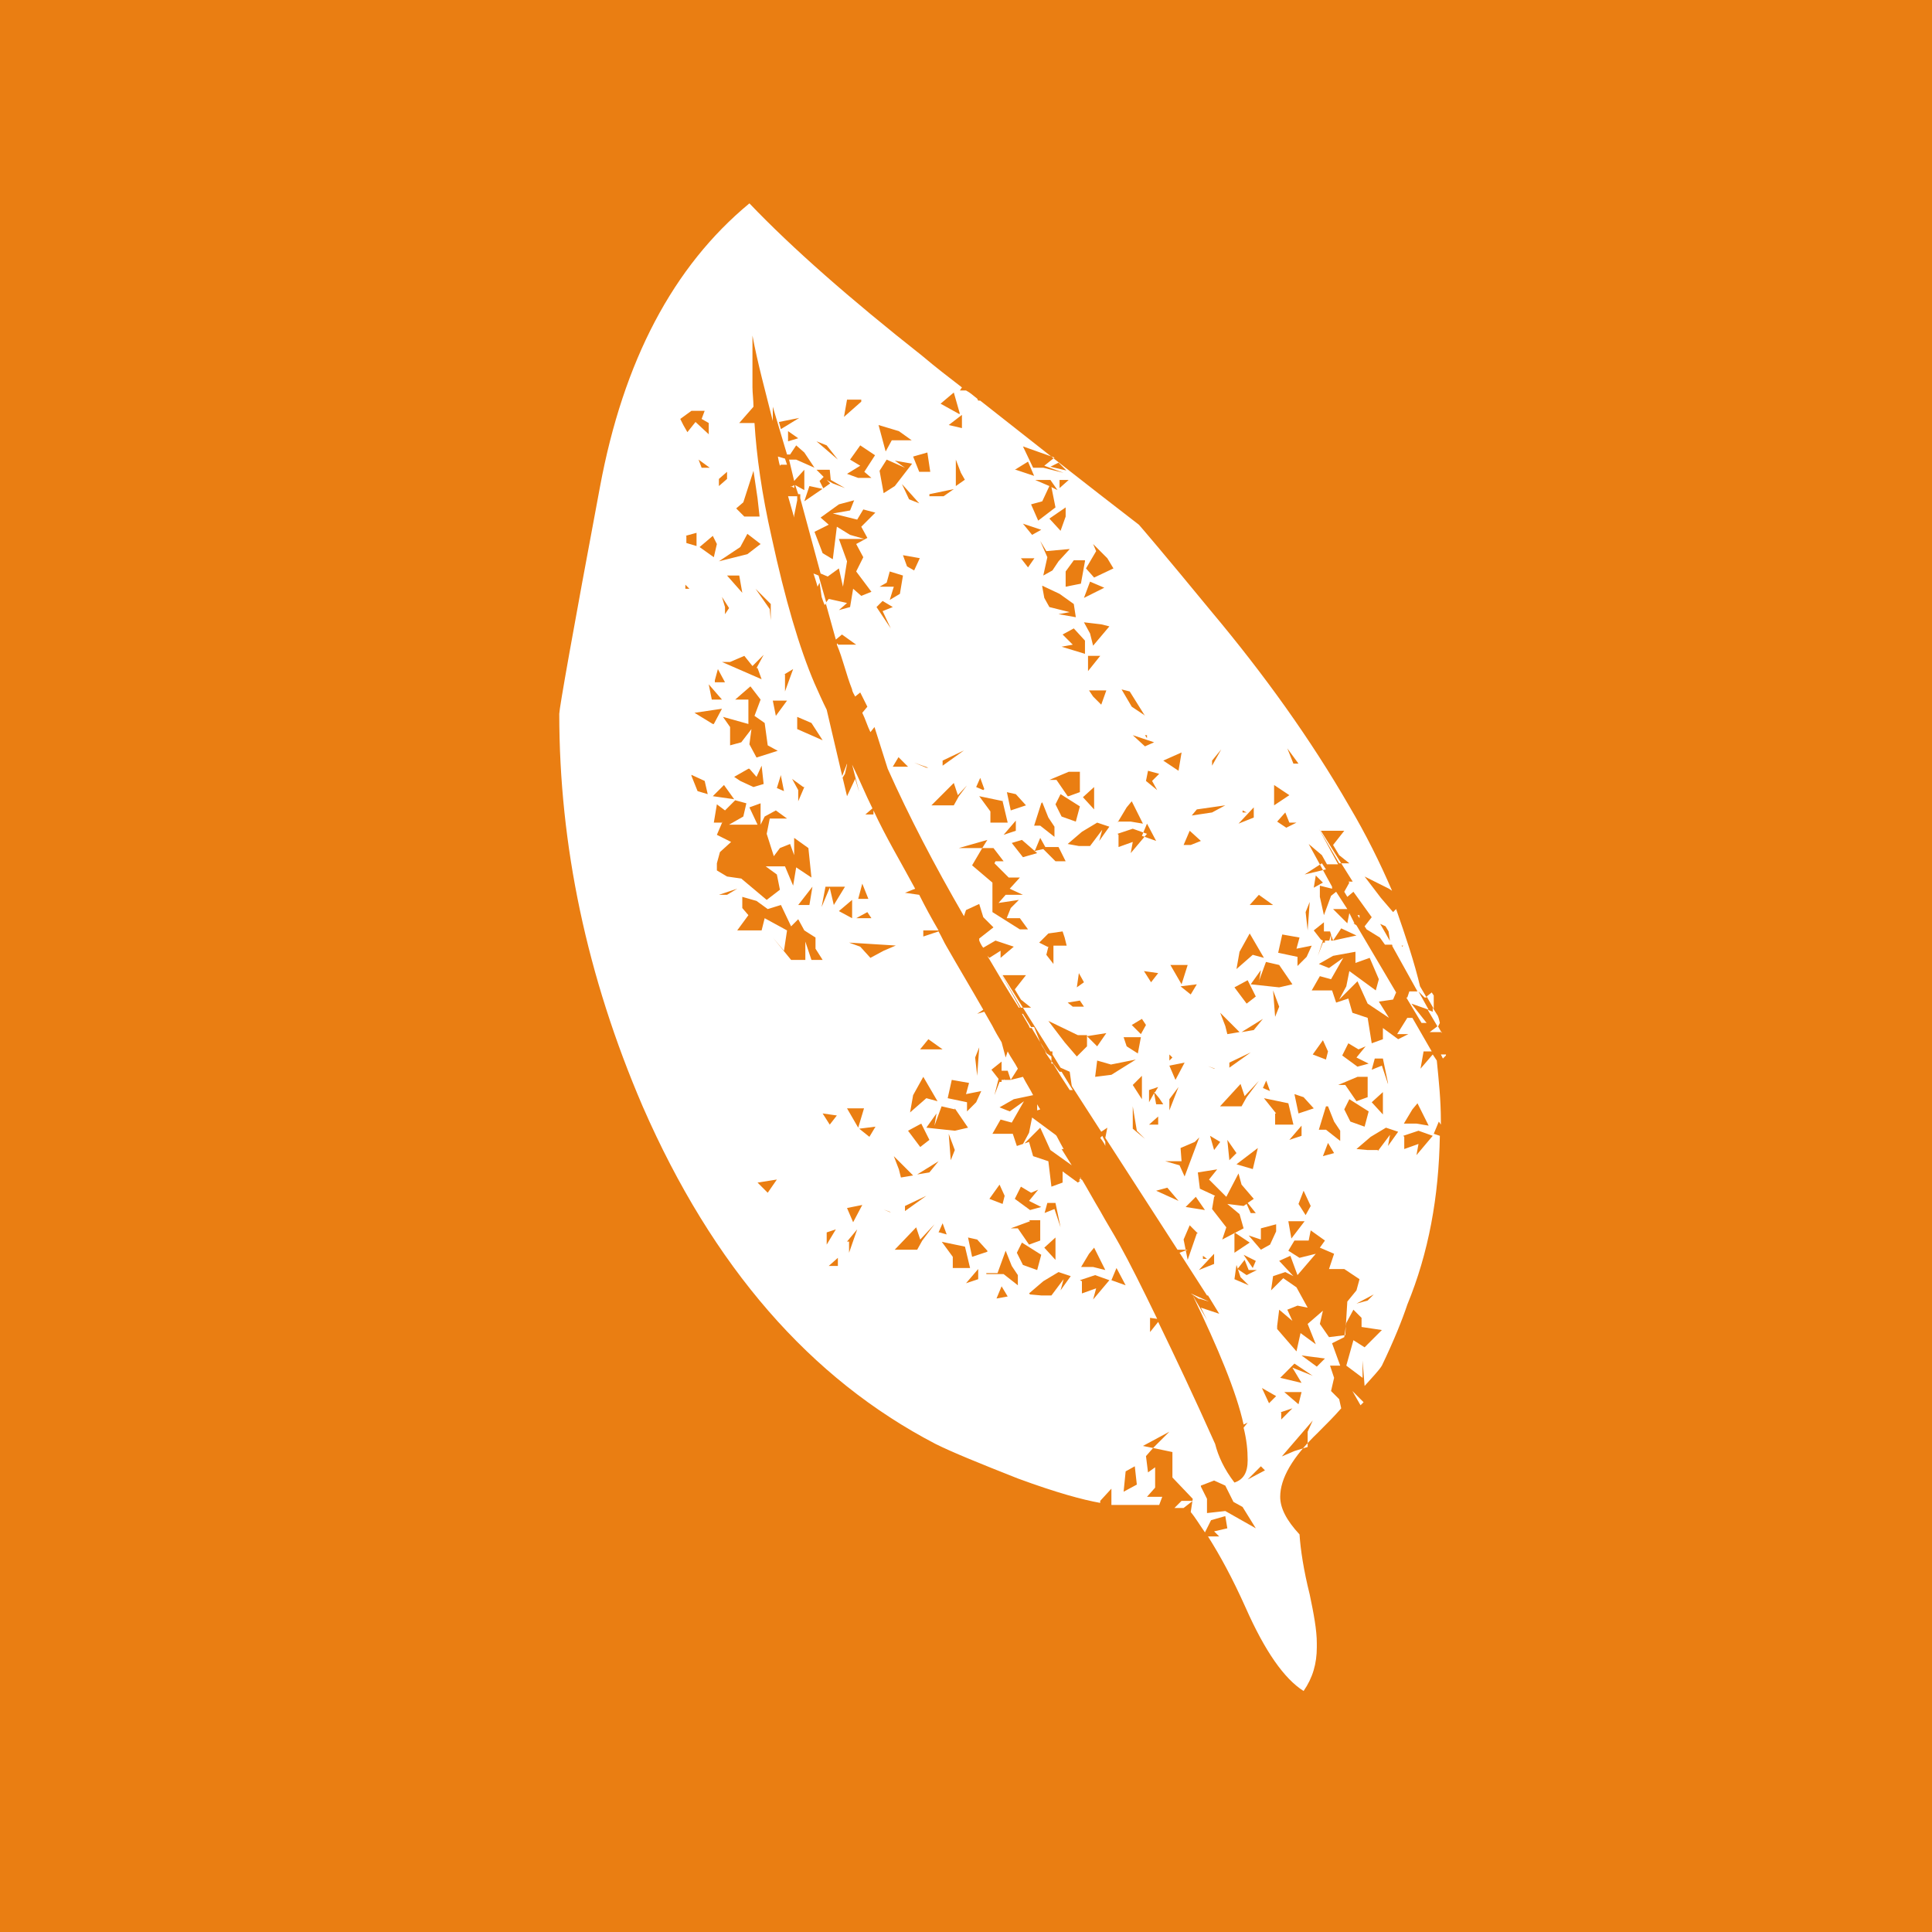 <svg width="38" height="38" viewBox="0 0 38 38" fill="none" xmlns="http://www.w3.org/2000/svg">
<rect width="38" height="38" fill="#EA7E12"/>
<path d="M27.38 17.52C27.14 16.96 26.86 16.4 26.54 15.86C25.78 14.54 24.86 13.26 23.82 12.02C22.9 10.9 22.42 10.34 22.4 10.32C21.36 9.52 20.32 8.7 19.28 7.88H19.24L19.22 7.84C19.14 7.78 19.08 7.72 19 7.68H18.88L18.92 7.62C18.66 7.42 18.4 7.22 18.14 7C16.72 5.88 15.58 4.88 14.74 4C13.24 5.24 12.26 7.1 11.8 9.58C11.26 12.46 11 13.94 11 14.04C11 16.62 11.54 19.2 12.64 21.76C14.02 24.92 15.94 27.12 18.4 28.4C18.72 28.56 19.26 28.78 20.02 29.08C20.78 29.36 21.3 29.5 21.64 29.56V29.52L21.86 29.28V29.6C21.86 29.6 21.9 29.6 21.92 29.6H22.8L22.86 29.44H22.56L22.72 29.26V28.86L22.58 28.96L22.54 28.64L22.68 28.48L22.48 28.44L23 28.16L22.68 28.48L23.06 28.56V29.06L23.46 29.48L23.42 29.74C23.52 29.86 23.6 30 23.7 30.14L23.82 29.9L24.1 29.82L24.14 30.06L23.88 30.12L23.98 30.22H23.76C24 30.6 24.24 31.04 24.5 31.62C24.88 32.48 25.26 33.02 25.64 33.26C25.82 33 25.9 32.72 25.9 32.4V32.32C25.9 32.06 25.84 31.74 25.76 31.36C25.64 30.88 25.58 30.48 25.56 30.18C25.3 29.9 25.18 29.66 25.18 29.44C25.18 29.08 25.42 28.66 25.92 28.18C26.12 27.98 26.24 27.86 26.38 27.7L26.34 27.52L26.18 27.36L26.24 27.1L26.16 26.86H26.36L26.2 26.42L26.44 26.3L26.48 26.02L26.62 25.76L26.78 25.92V26.1L27.18 26.16L26.84 26.5L26.62 26.36L26.48 26.86L26.8 27.1V26.76L26.84 27.26C26.98 27.1 27.12 26.96 27.18 26.86C27.42 26.36 27.58 25.96 27.68 25.66C28.1 24.64 28.3 23.54 28.32 22.34L28.2 22.3L28.3 22.06L28.34 22.12C28.34 22.12 28.34 22.06 28.34 22.04C28.34 21.64 28.3 21.26 28.26 20.86L28.18 20.74L27.94 21.02L28 20.68H28.16L27.78 20.02H27.68L27.48 20.34H27.7L27.5 20.44L27.2 20.22V20.44L26.98 20.52L26.9 20.02L26.6 19.92L26.52 19.64L26.28 19.72L26.2 19.48H25.8L25.96 19.2L26.18 19.26L26.42 18.84L26.14 19.04L25.94 18.96L26.22 18.8L26.66 18.72V18.94L26.94 18.84L27.12 19.26L27.06 19.48L26.54 19.1L26.48 19.4L26.34 19.66L26.7 19.3L26.9 19.74L27.32 20.02L27.12 19.7L27.4 19.66L27.46 19.52L26.68 18.2L26.62 18.16H26.64L26.54 17.96L26.5 18.16L26.22 17.88H26.5L26.28 17.54L26.18 17.62L26.04 18L25.96 17.64V17.42L26.2 17.48V17.44L25.74 16.6L26 16.82L26.1 17H26.32L25.94 16.3L26.34 16.98H26.38L25.98 16.34H26.44L26.22 16.62L26.34 16.82L26.54 16.98H26.38L26.92 17.84H26.96V17.9L27.12 18.16L27.3 18.24L27.34 18.52L27.92 19.44H27.94C27.82 18.92 27.64 18.4 27.46 17.88L27.4 17.94L27.16 17.66L26.84 17.24L27.32 17.48L27.38 17.52ZM27.6 22.34L27.9 22.24L28.18 22.34L27.86 22.72L27.9 22.5L27.62 22.6V22.36L27.6 22.34ZM27.6 22.12L27.78 21.82L27.88 21.7L28.1 22.14L27.86 22.1H27.6V22.12ZM25.98 18.48L25.84 18.3L26.04 18.14V18.32H26.16L26.22 18.5L26.38 18.26L26.68 18.4L26.22 18.5H26.06V18.54H26.02L25.92 18.8L26.02 18.5L25.98 18.48ZM25.84 17.46L25.88 17.22L26.02 17.36L25.84 17.46ZM26.12 20.68L26.08 20.84L25.82 20.74L26.02 20.46L26.12 20.68ZM26.12 21.76L26.24 22.06L26.36 22.24V22.44L26.08 22.22H25.72H25.94L26.08 21.76H26.12ZM24.76 19.3L24.9 18.92L25.16 18.98L25.42 19.36L25.16 19.42L24.6 19.36L24.8 19.08L24.76 19.32V19.3ZM23 20.96L23.3 20.9L23.12 21.24L23 20.96ZM23.18 21.38L23 21.84V21.62L23.18 21.38ZM23 20.74L23.06 20.8L23 20.86V20.74ZM23.02 18.98H23.36L23.24 19.36L23.02 18.98ZM23.54 19.36L23.42 19.56L23.22 19.4L23.54 19.36ZM23.6 22.34L23.3 23.14L23.2 22.92L22.92 22.84H23.24L23.22 22.58L23.5 22.46L23.62 22.34H23.6ZM22.78 19.14L22.64 19.32L22.5 19.1L22.78 19.14ZM22.46 16.44L22.56 16.2L22.74 16.54L22.46 16.44ZM22.7 21.48L22.8 21.6L22.88 21.72H22.74L22.7 21.5L22.6 21.68V21.44L22.78 21.38L22.72 21.48H22.7ZM22.78 21.96V22.12H22.6L22.78 21.96ZM22.96 23.36L23.18 23.62L22.74 23.42L22.96 23.36ZM23.9 23.52L23.6 23.38L23.56 23.06L23.94 23L23.78 23.2L24.12 23.54L24.36 23.08L24.42 23.3L24.66 23.58L24.54 23.66L24.7 23.86H24.6L24.52 23.68L24.46 23.72L24.14 23.68L24.38 23.88L24.46 24.16L24.04 24.38L24.12 24.14L23.84 23.78L23.88 23.54L23.9 23.52ZM25.1 21.9L24.86 21.6L25.34 21.7L25.44 22.12H25.08V21.9H25.1ZM25.64 23.42L25.78 23.72L25.68 23.9L25.54 23.68L25.64 23.42ZM25.36 22.42L25.6 22.14V22.34L25.36 22.42ZM25.66 24.02L25.4 24.36L25.34 24.02H25.66ZM25.08 20L25.04 19.48L25.16 19.8L25.08 20ZM24.42 20.3L24.84 20.04L24.66 20.26L24.42 20.3ZM24.6 20.7L24.18 21V20.9L24.6 20.7ZM24.9 21.24L24.98 21.46L24.84 21.4L24.92 21.22L24.9 21.24ZM25.1 24.08V24.22L24.98 24.48L24.8 24.58L24.56 24.3L24.8 24.38V24.16L25.1 24.08ZM24.28 24.64V24.24L24.58 24.44L24.28 24.64ZM24.7 24.8L24.64 24.94L24.46 24.68L24.7 24.8ZM24.76 24.96L24.52 25.08L24.34 24.96L24.48 24.78L24.56 24.98H24.76V24.96ZM24.56 25.28L24.28 25.16L24.32 24.88L24.4 25.12L24.56 25.28ZM24.66 23L24.32 22.9L24.74 22.58L24.64 23H24.66ZM24.18 22.82L24.14 22.42L24.32 22.68L24.18 22.82ZM23.88 24.86L23.58 24.98L23.88 24.66V24.86ZM23.66 24.76V24.7L23.74 24.76H23.66ZM23.32 23.74L23.52 23.54L23.7 23.8L23.32 23.74ZM23.54 24.26L23.36 24.78L23.28 24.38L23.4 24.1L23.56 24.26H23.54ZM23.62 20.92L23.9 21.02H23.88L23.64 20.92H23.62ZM24 22.46L23.88 22.62L23.8 22.34L24 22.46ZM23.96 21.8L24.4 21.32L24.48 21.56L24.76 21.26L24.52 21.58L24.42 21.76H23.98L23.96 21.8ZM24 19.92L24.38 20.3L24.14 20.34L24.1 20.18L24 19.92ZM24.28 19.42L24.54 19.28L24.7 19.6L24.52 19.74L24.28 19.42ZM24.32 19.06L24.38 18.72L24.58 18.36L24.86 18.84L24.64 18.78L24.32 19.06ZM25.64 21.58L25.84 21.8L25.54 21.9L25.46 21.52L25.64 21.58ZM26.12 22.48L26.24 22.68L26.02 22.74L26.12 22.48ZM26.68 21.18H26.9V21.58L26.68 21.66L26.46 21.34H26.32L26.7 21.18H26.68ZM26.68 20.8L26.92 20.92L26.7 20.98L26.4 20.76L26.52 20.52L26.72 20.64L26.86 20.58L26.68 20.8ZM26.92 21.86L26.84 22.16L26.56 22.06L26.44 21.82L26.54 21.62L26.92 21.86ZM27.3 21.32L27.18 20.96L26.98 21.04L27.04 20.82H27.2L27.3 21.3V21.32ZM27.2 21.48V21.92L26.98 21.68L27.2 21.48ZM27.1 22.62H26.9L26.68 22.6L26.96 22.36L27.26 22.18L27.5 22.26L27.3 22.54L27.34 22.32L27.1 22.64V22.62ZM26.68 25.64L27.02 25.46L26.9 25.58L26.68 25.64ZM25.9 26.88L25.6 26.66L26.06 26.72L25.9 26.88ZM25.2 28.66L25.82 27.94L25.72 28.16V28.46L25.46 28.54L25.18 28.66H25.2ZM25.54 27.62L25.26 27.38H25.6L25.54 27.62ZM25.18 27.78L25.42 27.7L25.2 27.92V27.78H25.18ZM25.18 27.1L25.46 26.82L25.82 27.06L25.42 26.9L25.6 27.2L25.18 27.1ZM25.12 26.08L25.16 25.76L25.42 25.98L25.32 25.76L25.52 25.68L25.72 25.72L25.5 25.32L25.24 25.14L25 25.38L25.04 25.1L25.28 25.02L25.44 25.1L25.16 24.8L25.38 24.7L25.52 25.08L25.88 24.66L25.56 24.74L25.34 24.6L25.46 24.4H25.74L25.78 24.2L26.06 24.4L25.96 24.54L26.24 24.66L26.14 24.96H26.44L26.62 25.08L26.74 25.16L26.68 25.38L26.5 25.6L26.46 26.26L26.14 26.3L25.96 26.04L26.02 25.78L25.72 26.04L25.88 26.44L25.58 26.22L25.5 26.58L25.12 26.14V26.08ZM24.96 27.6L24.82 27.3L25.1 27.46L24.96 27.6ZM24.88 28.92L24.54 29.1L24.8 28.84L24.88 28.92ZM23.62 29.22L23.88 29.12L24.1 29.22L24.26 29.54L24.44 29.64L24.7 30.06L24.1 29.72L23.74 29.76V29.48L23.62 29.24V29.22ZM22.1 29.34L22.14 28.94L22.32 28.84L22.36 29.2L22.1 29.34ZM21.86 25.18L21.96 24.94L22.14 25.28L21.86 25.18ZM21.24 25.18L21.54 25.08L21.82 25.18L21.5 25.56L21.56 25.34L21.28 25.44V25.2L21.24 25.18ZM21.24 24.96L21.42 24.66L21.52 24.54L21.74 24.98L21.5 24.92H21.26L21.24 24.96ZM20.24 25.44L20.52 25.2L20.82 25.02L21.06 25.1L20.86 25.38L20.92 25.16L20.68 25.48H20.48L20.26 25.46L20.24 25.44ZM20.54 23.88L20.6 23.66H20.76L20.86 24.14L20.74 23.78L20.54 23.86V23.88ZM20.76 24.32V24.78L20.54 24.54L20.76 24.34V24.32ZM20 24.64L20.1 24.44L20.48 24.68L20.4 24.98L20.12 24.88L20 24.64ZM20.24 23.62L20.48 23.74L20.26 23.8L19.96 23.58L20.08 23.34L20.28 23.46L20.42 23.4L20.24 23.62ZM20.24 24H20.46V24.4L20.24 24.48L20.02 24.16H19.88L20.26 24.02L20.24 24ZM19.6 25.54L19.7 25.3L19.82 25.5L19.6 25.54ZM19.4 25.04H19.62L19.78 24.6L19.9 24.9L20.02 25.08V25.28L19.74 25.06H19.4V25.04ZM19.72 23.68L19.46 23.58L19.66 23.3L19.76 23.52L19.72 23.68ZM19.3 21.46L19.2 21.68L19.02 21.86V21.68L18.64 21.6L18.72 21.24L19.06 21.3L19 21.52L19.3 21.46ZM19.22 21.16L19.18 20.8L19.26 20.6L19.22 21.16ZM17.14 18.06H16.84L17.06 17.94L17.14 18.06ZM16.88 17.68L16.96 17.38L17.08 17.68H16.88ZM17.66 18.58L17.38 18.7L17.12 18.84L16.92 18.62L16.7 18.54L17.66 18.6V18.58ZM17 21.78L16.88 22.18L16.66 21.8H17V21.78ZM17.96 23.12L17.72 23.16L17.68 23L17.58 22.74L17.96 23.12ZM18.22 23.52L17.8 23.82V23.72L18.22 23.52ZM18.04 23.1L18.46 22.84L18.28 23.06L18.04 23.1ZM17.86 22.24L18.12 22.1L18.28 22.42L18.1 22.56L17.86 22.24ZM17.9 21.88L17.96 21.54L18.16 21.18L18.44 21.66L18.22 21.6L17.9 21.88ZM18.08 20.66L18.26 20.44L18.54 20.64H18.08V20.66ZM18.78 21.8L19.04 22.18L18.78 22.24L18.22 22.18L18.42 21.9L18.38 22.14L18.52 21.76L18.78 21.82V21.8ZM18.78 22.62L18.7 22.82L18.66 22.3L18.78 22.62ZM19.42 24.62L19.12 24.72L19.04 24.34L19.22 24.38L19.42 24.6V24.62ZM19 25.24L19.24 24.96V25.16L19 25.24ZM18.5 24.42L18.98 24.52L19.08 24.94H18.74V24.72L18.52 24.42H18.5ZM18.46 24.24L18.54 24.06L18.62 24.28L18.48 24.24H18.46ZM17.56 24.62L18.02 24.14L18.1 24.38L18.38 24.08L18.14 24.4L18.04 24.58H17.58L17.56 24.62ZM17.24 23.74L17.52 23.84H17.5L17.26 23.74H17.24ZM17.1 22.36L16.9 22.2L17.22 22.16L17.1 22.36ZM16.96 23.7L16.78 24.04L16.66 23.76L16.96 23.7ZM16.66 24.42L16.86 24.18L16.7 24.64V24.42H16.66ZM16.5 17.92L16.76 17.7V18.06L16.5 17.92ZM15.68 14.1L15.96 14.22L16.18 14.56L15.68 14.34V14.12V14.1ZM15.82 15.48L15.7 15.76V15.54L15.58 15.32L15.8 15.48H15.82ZM16.22 17.44H16.62L16.4 17.8L16.32 17.46L16.16 17.84L16.24 17.42L16.22 17.44ZM16.3 24.9L16.48 24.74V24.9H16.3ZM16.26 24.24L16.44 24.18L16.26 24.48V24.24ZM16.18 21.9L16.46 21.94L16.32 22.12L16.18 21.9ZM14.9 23.26L15.28 23.2L15.1 23.46L14.9 23.26ZM14.5 18.3L14.72 18L14.6 17.86V17.64L14.88 17.72L15.1 17.88L15.36 17.8L15.56 18.22L15.7 18.08L15.82 18.3L16.04 18.44V18.66L16.18 18.88H15.96L15.84 18.52V18.88H15.56L15.2 18.44L15.42 18.7L15.48 18.3L15.04 18.06L14.98 18.3H14.5ZM15.92 17.8H15.7L15.98 17.44L15.92 17.8ZM14.14 17.6L14.5 17.48L14.3 17.6H14.14ZM14.2 16.18H14.04L14.1 15.82L14.26 15.94L14.46 15.74L14.68 15.8L14.62 16.06L14.34 16.22H14.9L14.74 15.88L14.96 15.8V16.22L15.04 16.06L15.26 15.94L15.48 16.1H15.14L15.08 16.4L15.22 16.84L15.34 16.68L15.54 16.6L15.62 16.82V16.48L15.9 16.68L15.96 17.26L15.66 17.06L15.6 17.42L15.44 17.04H15.06L15.28 17.2L15.34 17.5L15.08 17.7L14.58 17.28L14.3 17.24L14.1 17.12V16.98L14.16 16.76L14.38 16.56L14.1 16.42L14.22 16.14L14.2 16.18ZM14.96 10.7L14.7 10.9L14.14 11.04L14.56 10.76L14.7 10.5L14.96 10.7ZM14.64 10.16L14.48 10L14.62 9.88L14.82 9.26L14.9 9.8L14.94 10.16H14.66H14.64ZM14.06 13.38L14.12 13.16L14.26 13.42H14.06V13.38ZM14.2 13.76H14L13.94 13.46L14.2 13.76ZM14.9 13.14L14.98 13.36L14.2 13.02H14.36L14.64 12.9L14.8 13.1L15.02 12.88L14.88 13.14H14.9ZM14.28 11.32H14.54L14.6 11.66L14.3 11.32H14.28ZM14.34 11.96L14.26 12.08V11.94L14.2 11.74L14.34 11.96ZM15.16 11.9V12.2L15.14 11.98L14.86 11.58L15.16 11.88V11.9ZM15.32 14.76L14.88 14.9L14.74 14.64L14.78 14.34L14.58 14.6L14.36 14.66V14.3L14.22 14.1L14.72 14.24V13.76H14.46L14.76 13.5L14.96 13.76L14.84 14.08L15.04 14.22L15.1 14.66L15.32 14.78V14.76ZM14.74 15.12L14.88 15.28L14.98 15.06L15.02 15.42L14.82 15.48L14.56 15.36L14.44 15.28L14.72 15.12H14.74ZM15.36 15.26L15.42 15.56L15.28 15.5L15.36 15.24V15.26ZM15.2 13.78H15.48L15.26 14.08L15.2 13.78ZM15.4 13.28L15.6 13.16L15.44 13.6V13.26L15.4 13.28ZM14.02 15.66L14.24 15.44L14.44 15.72L14.02 15.66ZM14.02 14.24L13.66 14.02L14.2 13.94L14.04 14.24H14.02ZM13.6 15.24L13.86 15.36L13.92 15.62L13.72 15.56L13.6 15.26V15.24ZM13.48 11.5L13.56 11.58H13.48V11.5ZM13.48 10.54L13.7 10.48V10.74L13.5 10.68V10.54H13.48ZM13.96 8.56L13.68 8.3L13.52 8.5L13.44 8.36L13.38 8.24L13.6 8.08H13.86L13.8 8.24L13.94 8.32V8.54L13.96 8.56ZM13.96 9.2H13.8L13.74 9.04L13.96 9.2ZM14.02 10.54L14.1 10.7L14.04 10.96L13.76 10.76L14.02 10.54ZM14.3 9.42L14.14 9.56V9.42L14.3 9.28V9.42ZM15.72 8.22L15.36 8.44L15.32 8.3L15.72 8.22ZM15.7 8.62L15.5 8.68V8.48L15.7 8.62ZM16.48 9.04L16.06 8.68L16.26 8.76L16.48 9.04ZM16.34 9.5L16.2 9.6L15.82 9.86L15.92 9.56L16.2 9.62L16.12 9.46L16.2 9.38L16.06 9.24H16.32L16.34 9.44L16.62 9.6L16.36 9.5H16.34ZM16.94 7.9L16.6 8.2L16.66 7.86H16.94V7.9ZM17.22 8.94L17 9.28L17.14 9.4H16.88L16.66 9.32L16.92 9.16L16.72 9.04L16.92 8.76L17.22 8.96V8.94ZM17.22 10.08L16.94 10.36L17.06 10.58L16.84 10.7L16.98 10.96L16.84 11.24L17.14 11.64L16.94 11.72L16.78 11.58L16.72 11.94L16.5 12L16.66 11.86L16.3 11.78L16.24 11.86L16.44 12.58L16.56 12.48L16.84 12.68H16.46C16.58 12.96 16.64 13.26 16.76 13.56C16.76 13.6 16.8 13.66 16.82 13.7L16.92 13.62L17.06 13.9L16.96 14.02C17.02 14.14 17.06 14.28 17.12 14.4L17.2 14.3L17.46 15.12C17.88 16.06 18.38 17.02 18.96 18.02L19 17.9L19.26 17.78L19.34 18.04L19.54 18.24L19.26 18.46V18.5C19.26 18.5 19.3 18.6 19.34 18.64L19.58 18.5L19.94 18.62L19.68 18.84V18.7L19.46 18.84L19.42 18.8C19.62 19.14 19.82 19.48 20.04 19.82H20.06L19.68 19.14L20.08 19.82H20.12L19.72 19.18H20.18L19.96 19.46L20.08 19.66L20.28 19.82H20.12L20.66 20.68H20.7V20.74L20.86 21L21.04 21.08L21.08 21.36L21.66 22.26L21.78 22.18L21.74 22.38L23.16 24.58H23.36L23.2 24.64L23.74 25.48H23.78H23.76L23.98 25.84L23.62 25.72L23.74 25.96L23.46 25.48C23.96 26.52 24.32 27.38 24.46 28.02L24.54 27.98L24.46 28.08C24.52 28.32 24.54 28.52 24.54 28.72C24.54 28.96 24.46 29.1 24.28 29.16C24.08 28.9 23.96 28.64 23.9 28.4C23.48 27.46 23.1 26.66 22.78 26L22.62 26.2V25.92L22.76 25.94C22.46 25.32 22.22 24.84 22.02 24.48C21.9 24.26 21.76 24.04 21.64 23.82C21.52 23.62 21.4 23.4 21.28 23.2L21.2 23.26L20.9 23.04V23.26L20.68 23.34L20.62 22.84L20.32 22.74L20.24 22.46L20 22.54L19.92 22.3H19.52L19.68 22.02L19.9 22.08L20.14 21.66L19.86 21.86L19.66 21.78L19.94 21.62L20.32 21.54C20.26 21.42 20.18 21.3 20.12 21.18L19.88 21.24H19.7V21.28H19.66L19.56 21.54L19.64 21.22L19.5 21.04L19.7 20.88V21.06H19.82L19.88 21.24L20.02 21.02C19.96 20.9 19.88 20.8 19.82 20.68L19.78 20.8L19.7 20.5C19.64 20.4 19.58 20.3 19.52 20.18C19.46 20.08 19.42 20 19.36 19.9L19.22 19.94L19.34 19.86C19.1 19.44 18.86 19.04 18.62 18.62C18.56 18.52 18.52 18.42 18.46 18.32L18.16 18.42V18.3H18.46C18.32 18.06 18.2 17.84 18.08 17.6L17.8 17.56L18 17.48C17.72 16.96 17.42 16.46 17.18 15.94V16.02H17.02L17.16 15.9C17.02 15.62 16.9 15.32 16.76 15.04L16.9 15.58L16.82 15.32L16.66 15.66L16.56 15.24L16.26 13.96C16.18 13.8 16.1 13.62 16.02 13.44C15.72 12.74 15.44 11.78 15.18 10.58C14.98 9.7 14.88 8.96 14.84 8.32H14.54L14.82 8C14.82 7.88 14.8 7.72 14.8 7.62V6.6C14.9 7.14 15.06 7.72 15.2 8.28V8L15.48 8.94H15.54L15.66 8.76L15.82 8.9L16.02 9.2L15.66 9.04H15.52L15.62 9.46L15.82 9.24V9.64L15.64 9.54L15.7 9.72H15.74V9.8L16.14 11.28L16.28 11.34L16.5 11.18L16.58 11.54L16.66 11.04L16.5 10.6H17L16.72 10.52L16.46 10.36L16.38 11L16.18 10.88L16.02 10.46L16.3 10.32L16.14 10.18L16.5 9.92L16.8 9.84L16.72 10.04L16.38 10.1L16.86 10.22L16.98 10.02L17.28 10.1L17.22 10.08ZM20.42 10.24L20.28 9.92L20.5 9.86L20.64 9.56L20.36 9.44H20.66L20.8 9.64L20.68 9.58L20.76 9.98L20.42 10.24ZM20.96 9.98V10.16L20.86 10.44L20.64 10.2L20.96 9.98ZM20.48 10.42L20.3 10.52L20.12 10.3L20.48 10.42ZM20.36 10.96L20.22 11.16L20.08 10.98H20.36V10.96ZM20.5 15.78L20.62 16.08L20.74 16.26V16.46L20.46 16.24H20.12H20.34L20.48 15.8L20.5 15.78ZM19.56 16.98L19.84 17.26H20.06L19.86 17.48L20.12 17.6H19.78L19.64 17.76L20.04 17.7L19.88 17.86L19.8 18.06H20.06L20.22 18.28H20.06L19.52 17.94V17.36L19.12 17.02L19.32 16.68H18.86L19.42 16.52L19.32 16.68H19.54L19.74 16.94H19.58L19.56 16.98ZM19.74 16.42L19.98 16.14V16.34L19.74 16.42ZM20.1 16.52L20.4 16.78L20.12 16.86L19.9 16.58L20.1 16.52ZM20.6 18.62L20.44 18.54L20.62 18.36L20.9 18.32L20.94 18.44L20.98 18.6H20.72V18.96L20.58 18.78L20.62 18.62H20.6ZM21.22 16.64L21 16.6L21.28 16.36L21.58 16.18L21.82 16.26L21.62 16.54L21.68 16.32L21.44 16.64H21.24H21.22ZM21.76 20.32L21.58 20.58L21.38 20.38L21.76 20.32ZM21.38 12.9H21.64L21.4 13.2V12.9H21.38ZM21.52 15.48V15.92L21.3 15.68L21.52 15.48ZM21.76 13.58L21.66 13.86L21.5 13.7L21.42 13.58H21.74H21.76ZM21.24 15.86L21.16 16.16L20.88 16.06L20.76 15.82L20.86 15.62L21.24 15.86ZM21 15.66L20.78 15.34H20.64L21.02 15.18H21.24V15.58L21.02 15.66H21ZM21.32 19.8H21.1L21 19.72L21.24 19.68L21.32 19.8ZM21.18 19.42L21.22 19.14L21.32 19.32L21.18 19.42ZM21.38 20.58L21.18 20.78L20.94 20.5L20.62 20.08L21.2 20.36H21.38V20.58ZM20.36 16.72L20.46 16.48L20.56 16.66H20.82L20.96 16.94H20.76L20.52 16.7L20.34 16.74L20.36 16.72ZM20.5 11.52L20.84 11.68L21.12 11.88L21.16 12.14L20.82 12.08L21.04 12.04L20.64 11.94L20.54 11.76L20.5 11.54V11.52ZM21.34 12.56V12.86L20.88 12.72L21.1 12.68L20.9 12.48L21.12 12.36L21.34 12.6V12.56ZM21.82 12.32L21.5 12.7L21.44 12.46L21.32 12.24L21.66 12.28L21.82 12.32ZM21.32 11.76L21.44 11.44L21.72 11.56L21.32 11.76ZM21.84 20.94L22.34 20.84L21.86 21.14L21.54 21.18L21.58 20.86L21.86 20.94H21.84ZM22.38 20.72L22.16 20.58L22.1 20.4H22.44L22.38 20.72ZM22.46 21.16V21.62L22.28 21.34L22.46 21.16ZM22.26 20.16L22.46 20.04L22.54 20.16L22.44 20.34L22.26 20.16ZM22.52 22.4L22.28 22.2V21.76L22.36 22.24L22.52 22.4ZM21.98 16.4L22.28 16.3L22.56 16.4L22.24 16.78L22.28 16.56L22 16.66V16.42L21.98 16.4ZM18.28 9.72L18.76 9.62L18.56 9.76H18.28V9.72ZM18.96 14.76L18.54 15.06V14.96L18.96 14.76ZM17.8 9.2L17.6 9.06L17.94 9.12L17.6 9.56L17.38 9.7L17.3 9.26L17.44 9.04L17.8 9.2ZM17.58 11.54H17.3L17.44 11.46L17.5 11.24L17.76 11.32L17.7 11.68L17.5 11.8L17.58 11.54ZM17.66 14.88L17.86 15.08H17.56L17.68 14.88H17.66ZM18.08 9.9L17.88 9.82L17.74 9.52L18.08 9.9ZM18.1 10.96L17.98 11.22L17.84 11.14L17.76 10.92L18.1 10.98V10.96ZM18.24 15.1H18.22L17.98 15L18.26 15.1H18.24ZM17.24 11.94L17.36 11.82L17.56 11.94L17.36 12.02L17.52 12.36L17.24 11.94ZM17.96 8.66H17.54L17.42 8.88L17.28 8.36L17.68 8.48L17.96 8.68V8.66ZM18.3 9.28H18.08L17.96 8.98L18.24 8.9L18.3 9.3V9.28ZM18.86 8.14L18.5 7.94L18.76 7.72L18.88 8.14H18.86ZM18.92 8.16V8.42L18.66 8.36L18.92 8.16ZM19 9.42L18.8 9.56V9.04L18.9 9.3L18.98 9.44L19 9.42ZM19.1 15.34L18.86 15.66L18.76 15.84H18.32L18.76 15.4L18.84 15.64L19.12 15.34H19.1ZM19.34 15.54L19.2 15.48L19.28 15.3L19.36 15.52L19.34 15.54ZM19.72 15.76L19.82 16.18H19.48V15.96L19.26 15.66L19.74 15.76H19.72ZM19.8 15.58L19.98 15.62L20.18 15.84L19.88 15.94L19.8 15.56V15.58ZM19.96 9.24L20.22 9.08L20.34 9.36L19.98 9.24H19.96ZM20.74 9L20.54 9.16L20.92 9.3L20.52 9.2H20.32L20.12 8.78L20.74 9ZM21 9.26L20.66 9.18L20.82 9.1L20.98 9.26H21ZM21.02 9.44L20.84 9.6V9.44H21.02ZM21.04 10.8L20.82 11.04L20.7 11.22L20.52 11.32L20.6 10.96L20.46 10.64L20.58 10.84L21.02 10.8H21.04ZM21.34 11.04L21.26 11.48L20.96 11.54V11.24L21.12 11.02H21.34V11.04ZM21.9 11.18L21.52 11.36L21.36 11.18L21.56 10.84L21.5 10.7L21.78 10.98L21.9 11.18ZM21.98 16.18L22.16 15.88L22.26 15.76L22.48 16.2L22.24 16.16H22L21.98 16.18ZM22.5 14.06L22.26 13.9L22.06 13.56L22.22 13.6L22.52 14.08L22.5 14.06ZM22.56 14.42V14.52L22.52 14.46H22.56V14.42ZM22.7 14.6L22.52 14.68L22.28 14.46L22.7 14.6ZM22.82 15.2L22.66 15.36L22.76 15.54L22.54 15.36L22.58 15.16L22.8 15.22L22.82 15.2ZM23.24 14.8L23.18 15.16L22.88 14.96L23.24 14.8ZM23.4 16.34L23.62 16.54L23.42 16.62H23.28L23.4 16.34ZM24.02 14.74L23.84 15.06V14.96L24.02 14.74ZM24.1 15.84L23.84 15.98L23.44 16.04L23.54 15.92L24.1 15.84ZM24.52 15.98H24.44V15.94L24.52 15.98ZM24.66 16.08L24.36 16.2L24.66 15.88V16.08ZM25.04 17.8H24.58L24.76 17.6L25.04 17.8ZM25.06 15.44L25.36 15.64L25.06 15.84V15.44ZM25.54 15.02H25.44L25.32 14.72L25.54 15.02ZM25.54 16.16L25.3 16.28L25.12 16.16L25.28 15.98L25.36 16.18H25.56L25.54 16.16ZM25.56 18.44L25.5 18.66L25.8 18.6L25.7 18.82L25.52 19V18.82L25.14 18.74L25.22 18.38L25.56 18.44ZM25.72 18.3L25.68 17.94L25.76 17.74L25.72 18.3ZM25.66 17.2L26 16.98L26.08 17.1L25.66 17.2ZM16.26 11.88L16.1 11.32L16 11.28C16 11.28 16.06 11.46 16.08 11.54L16.12 11.46L16.16 11.74C16.16 11.74 16.2 11.86 16.22 11.9L16.26 11.86V11.88ZM20.46 21.82C20.46 21.82 20.42 21.76 20.4 21.72V21.84L20.46 21.82ZM20.76 22.32L20.3 21.98L20.24 22.28L20.1 22.54L20.46 22.18L20.66 22.62L21.08 22.92L20.88 22.6H20.92C20.92 22.6 20.82 22.42 20.78 22.34M21.26 23.16L21.22 23.22H21.28C21.28 23.22 21.26 23.18 21.24 23.16M15.62 10.14L15.68 9.84V9.76H15.5C15.54 9.9 15.58 10.04 15.62 10.18V10.14ZM15.56 9.56L15.62 9.6V9.54L15.56 9.58V9.56ZM15.36 9.14H15.48L15.44 9.02L15.3 8.98C15.3 8.98 15.32 9.1 15.34 9.16M16.66 15.02L16.52 15.38L16.62 15.22L16.66 15.04M23.58 25.54L23.78 25.6L23.42 25.44L23.6 25.56L23.58 25.54ZM21.74 22.54V22.46L21.68 22.34L21.64 22.38C21.64 22.38 21.72 22.48 21.74 22.54ZM21.1 21.44L20.88 21.08H20.84L20.7 20.9C20.82 21.1 20.92 21.26 21.04 21.44H21.12H21.1ZM20.68 20.92V20.84V20.78L20.56 20.7L20.6 20.76C20.6 20.76 20.68 20.88 20.72 20.92M20.32 20.2H20.28L20.46 20.5L20.34 20.2H20.32ZM20.58 20.7L20.46 20.5L20.5 20.58C20.5 20.58 20.56 20.66 20.58 20.72V20.7ZM20.28 20.2L20.12 19.94H20.1L20.24 20.18C20.24 20.18 20.24 20.2 20.26 20.22H20.3L20.28 20.2ZM16.48 12.72V12.66H16.46C16.46 12.66 16.46 12.7 16.48 12.72ZM19.76 21.42V21.22L19.72 21.36L19.76 21.4V21.42ZM16.4 9.6V9.52L16.26 9.44L16.4 9.58V9.6ZM26.18 18.38L26.14 18.52L26.18 18.56V18.36V18.38ZM27.66 19.62L27.96 20.12H28.06L27.76 19.74L28.1 19.86L27.9 19.5H27.72L27.68 19.62H27.66ZM28.18 19.9L28.08 19.86L28.28 20.2L28.32 20.12C28.32 20.12 28.3 20.02 28.28 19.98L28.18 19.82V19.88V19.9ZM28.06 19.6L28.2 19.84V19.7C28.2 19.7 28.2 19.62 28.2 19.58L28.16 19.52L28.06 19.6ZM27.58 18.62L27.36 18.26H27.32L27.18 18.06V18.1L27.48 18.6H27.6L27.58 18.62ZM27.16 18.1V18V17.94L27.02 17.86L27.16 18.1ZM26.72 17.36L26.56 17.1H26.54L26.68 17.36H26.72ZM26.54 17.36L26.44 17.54L26.5 17.64L26.62 17.54L26.98 18.04L26.84 18.22L26.88 18.28L27.14 18.44L27.24 18.58H27.38L27.14 18.16L26.68 17.34H26.52L26.54 17.36ZM26.76 18H26.7L26.74 18.06V18H26.76ZM27.38 18.6L27.88 19.5H27.9L28.02 19.62H28.06L27.46 18.6H27.38ZM26.96 17.82H27L26.88 17.64L26.96 17.82ZM26.7 17.34L26.88 17.64L26.76 17.34H26.72H26.7ZM28.36 20.32L28.28 20.18L28.12 20.3H28.36V20.32ZM28.34 20.74L28.38 20.82L28.44 20.76C28.44 20.76 28.44 20.76 28.44 20.74H28.34ZM23.08 29.66H23.28L23.46 29.52H23.24L23.1 29.66H23.08ZM26.76 27.64C26.76 27.64 26.8 27.6 26.82 27.58L26.6 27.36L26.76 27.64Z" fill="white"/>
</svg>
